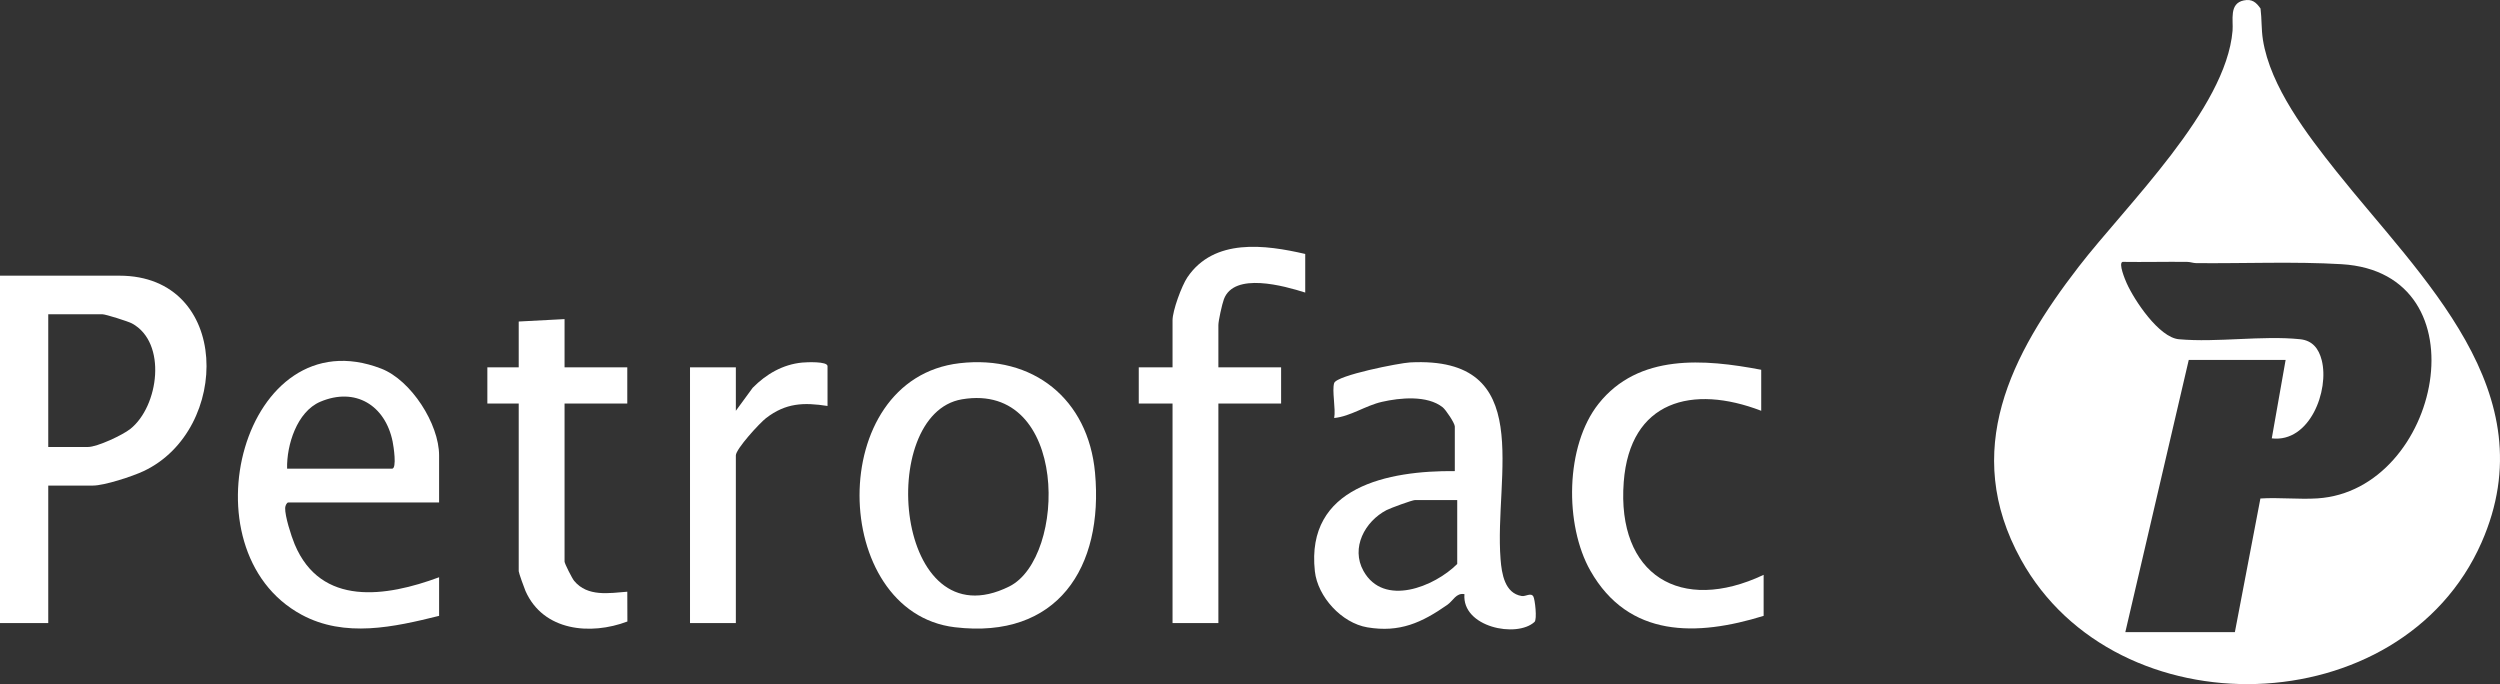 <?xml version="1.0" encoding="UTF-8"?>
<svg id="Layer_1" xmlns="http://www.w3.org/2000/svg" version="1.1" viewBox="0 0 992.792 271.678">
  <rect x="0" y="0" width="992.792" height="271.678" fill="#333333" stroke="none"/>
  <!-- Generator: Adobe Illustrator 30.0.0, SVG Export Plug-In . SVG Version: 2.1.1 Build 123)  -->
  <defs>
    <style>
      .st0 {
        fill: #fff;
      }
    </style>
  </defs>
  <g>
    <path class="st0" d="M19.162,192.831v54.611H0V109.477h47.426c44.351,0,44.403,61.231,9.593,77.618-4.408,2.075-15.576,5.736-20.132,5.736h-17.725ZM19.162,177.501h15.809c3.649,0,13.704-4.711,16.788-7.164,11.28-8.974,14.706-34.266.655-41.896-1.465-.795-10.447-3.635-11.694-3.635h-21.557v52.695h-0Z"/>
    <path class="st0" d="M381.107,144.233c29.179-3.359,51.052,14.23,53.744,43.452,3.48,37.768-14.958,66.262-55.658,61.406-49.749-5.936-51.832-98.671,1.914-104.858ZM382.029,158.567c-34.339,5.766-26.794,96.979,18.76,74.329,22.912-11.392,23.791-81.473-18.76-74.329v-0Z"/>
    <path class="st0" d="M529.826,152.112c.975-3.06,25.94-7.972,30.135-8.19,50.433-2.613,33.326,44.842,35.939,78.165.45,5.734,1.649,13.521,8.406,14.603,1.577.252,3.623-1.43,4.601.163.651,1.06,1.565,9.117.476,10.121-7.042,6.499-28.905,2.099-27.829-11.031-3.316-.587-4.445,2.604-6.777,4.234-10.13,7.082-18.905,11.124-31.789,8.953-10.18-1.715-19.723-12.121-20.834-22.281-3.675-33.611,29.193-40.001,55.576-39.767v-17.725c0-1.272-3.524-6.593-4.829-7.626-6.133-4.855-16.976-3.78-24.107-2.148-6.653,1.523-12.405,5.747-18.969,6.421.692-3.594-.95-10.912,0-13.892v0ZM578.689,198.579h-16.767c-1.078,0-9.803,3.206-11.327,4.003-8.586,4.485-14.24,14.966-9.145,24.133,8.036,14.459,28.195,6.281,37.238-2.746v-25.39h0Z"/>
    <path class="st0" d="M174.373,199.538h-59.881c-.595,0-1.219,1.263-1.251,2.16-.114,3.281,2.4,11.162,3.784,14.468,10.412,24.854,36.331,20.875,57.347,13.073v15.33c-17.934,4.455-37.414,8.845-54.628-.463-47.542-25.707-22.9-118.753,31.62-97.729,11.924,4.598,23.007,22.01,23.007,34.478v18.683ZM114.013,186.124h41.677c1.992,0,.596-8.975.23-10.769-2.941-14.423-14.82-21.726-28.728-15.813-9.277,3.944-13.41,17.224-13.18,26.582h-0Z"/>
    <path class="st0" d="M518.329,100.854v15.33c-8.352-2.645-28.237-8.26-32.299,2.644-.734,1.97-2.192,8.549-2.192,10.29v16.767h24.91v14.371h-24.91v87.187h-18.204v-87.187h-13.413v-14.371h13.413v-18.683c0-3.843,3.621-13.713,5.906-17.088,10.591-15.638,30.838-12.955,46.789-9.26l0.0 0Z"/>
    <path class="st0" d="M699.409,146.842v16.288c-27.309-10.499-52.135-4.076-54.597,28.279-2.819,37.044,22.651,52.42,55.555,36.871v16.288c-26.491,8.19-53.581,8.864-68.791-17.916-10.327-18.181-10.02-49.607,3.242-66.316,15.876-20.002,41.982-17.787,64.591-13.494Z"/>
    <path class="st0" d="M224.194,126.722v19.162h24.91v14.371h-24.91v62.755c0,.772,3.002,6.692,3.822,7.676,5.328,6.397,13.877,4.855,21.093,4.296l.037,11.828c-14.613,5.537-33.404,3.852-40.466-12.117-.505-1.141-2.69-7.247-2.69-7.849v-66.588h-12.455v-14.371h12.455v-18.204l18.204-.958-0-0Z"/>
    <path class="st0" d="M328.626,161.214c-9.513-1.473-16.565-1.203-24.408,4.814-2.503,1.92-12,12.258-12,14.827v66.588h-18.204v-101.558h18.204v17.246l6.682-9.126c5.307-5.41,11.971-9.299,19.673-10.025,1.672-.158,10.052-.558,10.052,1.426v15.809l-0-0Z"/>
  </g>
  <path class="st0" d="M891.047.167c3.257-.669,4.891.72,6.649,3.216.523,4.129.293,8.208.938,12.343,2.908,18.662,17.669,37.846,29.187,52.33,33.517,42.145,83.969,87.646,57.627,147.41-31.814,72.176-145.039,75.309-182.9,6.716-23.851-43.211-3.923-81.472,22.955-116.285,18.893-24.47,58.52-62.603,61.085-93.707.345-4.184-1.464-10.807,4.46-12.024v0ZM907.659,142.945h-38.469l-25.188,108.079h43.506l10.136-53.064c7.418-.479,15.255.428,22.627-.041,48.908-3.107,66.95-89.583,9.617-93.005-18.663-1.114-38.91-.242-57.741-.42-1.192-.011-2.316-.485-3.623-.499-8.528-.092-17.066.13-25.593.001-1.815.437,1.042,7.188,1.594,8.428,3.032,6.811,12.849,21.591,20.753,22.295,15.251,1.359,32.955-1.548,48.099-.013,4.952.502,7.435,3.733,8.616,8.329,3.074,11.963-4.712,32.84-19.832,31.05l5.497-31.141-0-0Z"/>
</svg>